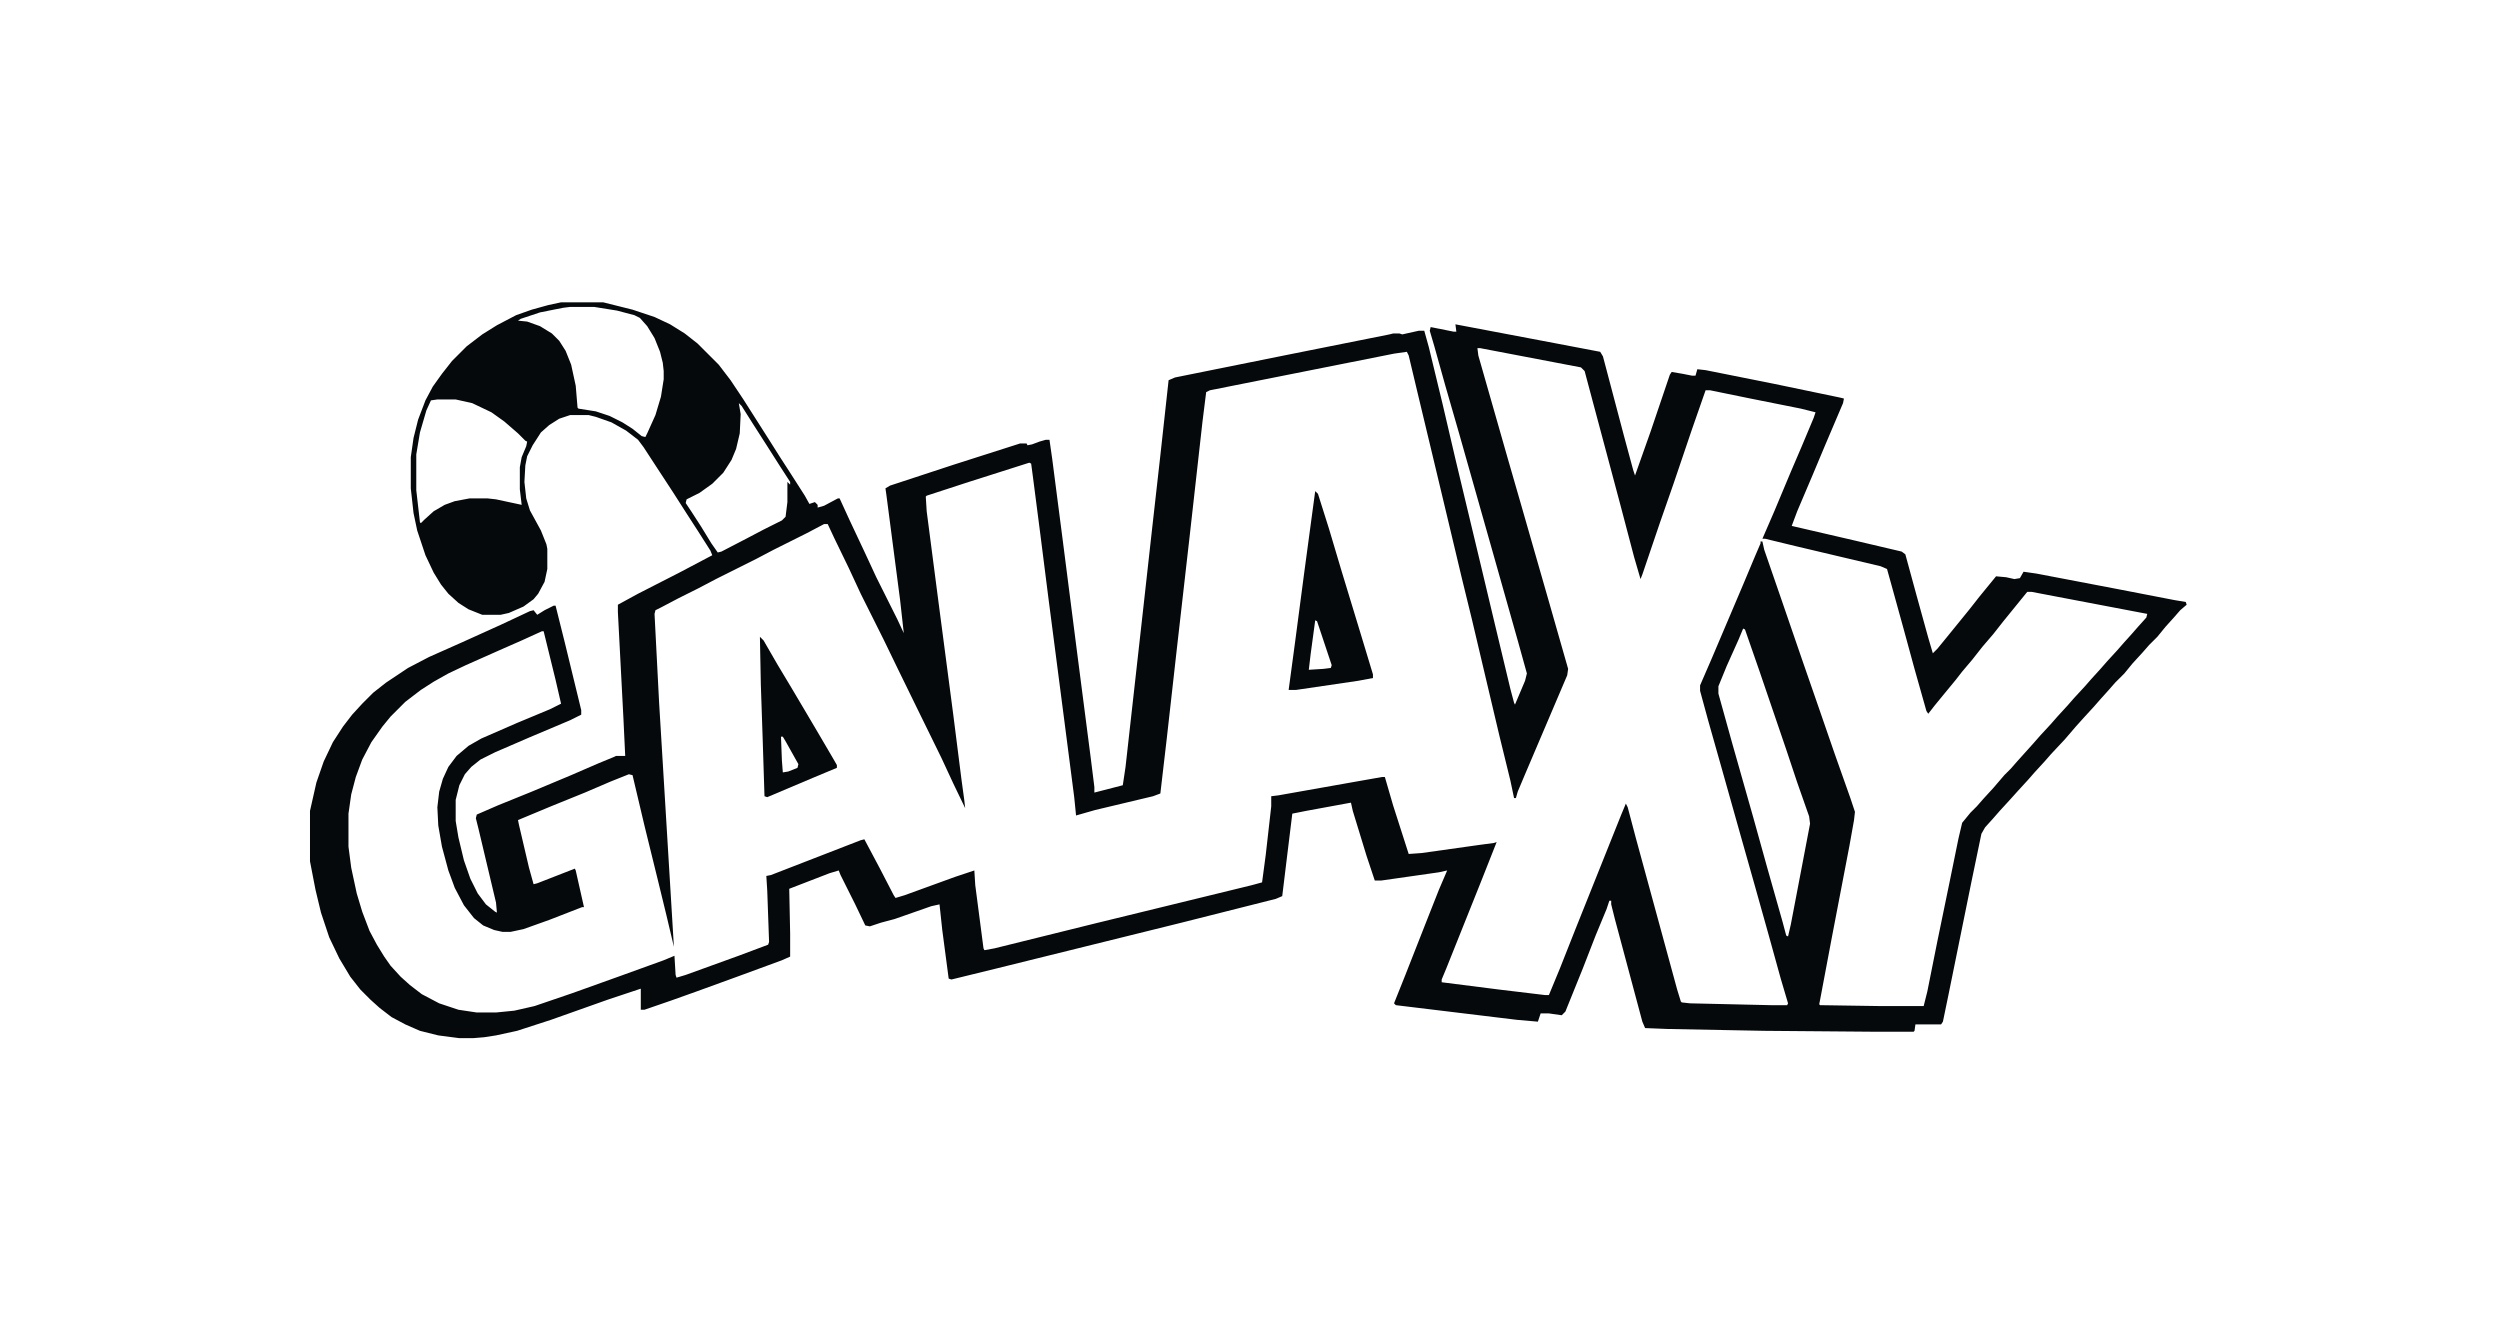 <svg width="373" height="200" viewBox="0 0 373 200" fill="none" xmlns="http://www.w3.org/2000/svg"><path fill-rule="evenodd" clip-rule="evenodd" d="M83.711 45.107H90L94.375 46.201L97.656 47.295L99.981 48.389L102.168 49.756L104.082 51.26L107.227 54.404L109.004 56.728L110.918 59.6L114.746 65.615L116.387 68.213L117.891 70.537L120.078 73.955L120.762 75.186L121.582 74.912L121.992 75.322V75.732L122.949 75.459L125 74.365H125.273L126.777 77.647L128.965 82.295L130.742 86.123L133.887 92.412L134.844 94.463L134.297 89.541L132.246 73.818L132.109 72.861L132.793 72.451L142.363 69.307L152.207 66.162H153.164L153.301 66.436L153.984 66.299L155.078 65.889L156.035 65.615H156.582L156.992 68.486L158.496 80.107L160.684 97.197L162.734 113.057L163.281 117.432V118.252L167.52 117.158L167.93 114.424L170.391 92.412L171.895 78.877L173.125 67.939L174.355 56.728L175.312 56.318L192.266 52.9L207.305 49.893L207.852 49.756H208.809L209.219 49.893L211.68 49.346H212.5L213.184 51.807L215.234 60.283L217.148 68.486L218.652 74.775L220.977 84.482L223.027 93.096L225.352 102.803L225.898 104.854L226.035 105.127L227.539 101.572L227.812 100.479L226.445 95.557L222.617 82.022L220.02 72.861L217.695 64.658L215.645 57.549L214.004 51.67L213.32 49.346L213.457 48.799L216.875 49.482H217.285L217.148 48.389L230.137 50.85L238.75 52.49L239.16 53.174L242.305 65.068L243.672 70.127L243.945 70.947L246.27 64.385L249.141 55.908L249.414 55.498L251.055 55.772L252.422 56.045H252.969L253.242 55.088L254.473 55.225L264.727 57.275L274.57 59.326L275.117 59.463L274.98 60.147L272.246 66.572L270.469 70.811L268.145 76.279L267.324 78.467L276.758 80.654L283.73 82.295L284.277 82.705L285.918 88.721L287.695 95.147L288.379 97.471L289.062 96.787L290.293 95.283L293.848 90.908L295.352 88.994L297.812 85.986L299.316 86.123L300.547 86.397L301.367 86.26L301.914 85.303L303.828 85.576L315.996 87.9L324.473 89.541L326.113 89.814L326.25 90.225L325.293 91.045L324.336 92.139L323.105 93.506L321.875 95.01L320.645 96.24L319.688 97.334L318.184 98.975L316.953 100.479L315.586 101.846L314.629 102.939L313.398 104.307L312.441 105.4L310.938 107.041L309.707 108.408L308.066 110.322L306.016 112.51L305.059 113.604L303.555 115.244L302.598 116.338L301.094 117.979L299.863 119.346L298.359 120.986L297.402 122.08L296.172 123.447L295.625 124.404L294.121 131.65L290.703 148.467L289.883 152.432L289.609 152.842H285.781L285.645 153.799L285.508 153.936H279.766L263.223 153.799L248.867 153.525L245.449 153.389L245.039 152.432L240.938 137.119L240.391 134.932V134.385H240.117L239.707 135.615L238.066 139.58L236.152 144.502L233.555 150.928L233.008 151.475L231.094 151.201H229.863L229.453 152.432L226.309 152.158L208.262 149.971L207.988 149.697L209.629 145.596L212.637 137.939L214.688 132.744L215.918 129.873L214.688 130.146L206.074 131.377H205.117L203.887 127.686L201.836 120.986L201.562 119.756L194.863 120.986L192.812 121.396L191.992 128.096L191.309 133.701L190.352 134.111L176.27 137.666L148.652 144.502L141.953 146.143L141.543 146.006L140.586 138.76L140.176 134.932L138.945 135.205L133.477 137.119L131.426 137.666L129.785 138.213L129.102 138.076L127.598 134.932L125.41 130.557L125.137 129.873L123.77 130.283L117.754 132.607L117.891 139.307V142.725L116.66 143.271L109.961 145.732L103.945 147.92L100.117 149.287L96.152 150.654H95.606V147.51L90.684 149.15L82.207 152.158L77.148 153.799L74.004 154.482L72.227 154.756L70.586 154.893H68.535L65.391 154.482L62.656 153.799L60.469 152.842L58.418 151.748L56.641 150.381L55.273 149.15L53.77 147.646L52.266 145.732L50.625 142.998L49.121 139.854L47.891 136.162L47.07 132.744L46.25 128.506V120.986L47.207 116.748L48.301 113.604L49.668 110.732L51.172 108.408L52.539 106.631L54.043 104.99L55.684 103.35L57.598 101.846L60.879 99.658L64.023 98.018L68.945 95.83L74.688 93.232L79.062 91.182L79.609 91.045L80.156 91.728L81.25 91.045L82.617 90.361H82.891L84.258 95.83L86.719 105.947V106.631L85.078 107.451L78.926 110.049L73.867 112.236L71.68 113.33L70.312 114.424L69.356 115.518L68.535 117.158L67.988 119.346V122.49L68.398 124.951L69.219 128.369L70.176 131.104L71.269 133.291L72.5 134.932L73.867 136.025L74.141 136.162L74.004 134.658L71.406 123.721L70.996 122.08L71.133 121.533L74.277 120.166L79.336 118.115L85.215 115.654L89.316 113.877L91.641 112.92L91.914 112.783H93.281L93.008 107.041L92.188 91.318V90.225L95.195 88.584L101.348 85.439L106.27 82.842L105.996 82.158L104.082 79.15L102.578 76.826L100.391 73.408L98.066 69.853L96.016 66.709L95.195 65.615L93.418 64.248L91.231 63.018L88.906 62.197L87.812 61.924H85.078L83.438 62.471L81.934 63.428L80.703 64.522L79.473 66.436L78.652 68.076L78.379 69.443L78.242 71.904L78.516 74.365L79.062 76.143L80.703 79.15L81.523 81.201L81.66 81.885V84.893L81.25 86.807L80.293 88.584L79.609 89.404L78.106 90.498L75.918 91.455L74.688 91.728H71.953L69.902 90.908L68.398 89.951L66.894 88.584L65.801 87.217L64.707 85.439L63.477 82.842L62.246 79.15L61.699 76.553L61.289 72.861V68.213L61.699 65.342L62.383 62.607L63.477 59.736L64.57 57.685L65.938 55.772L67.441 53.857L69.629 51.67L71.953 49.893L74.141 48.525L77.012 47.022L79.336 46.201L81.797 45.518L83.711 45.107ZM220.566 53.037L224.941 68.35L226.992 75.459L231.23 90.225L233.965 99.795L233.828 100.752L227.539 115.518L226.445 118.115L226.172 119.072H225.898L225.352 116.475L223.711 109.775L221.934 102.256L219.609 92.412L218.105 86.26L216.055 77.647L213.867 68.486L211.543 58.779L210.176 53.037L209.902 52.49L207.988 52.764L180.508 58.232L179.961 58.506L179.414 62.881L177.5 79.971L175.586 96.787L174.082 110.186L173.125 118.389L172.031 118.799L163.418 120.85L160.547 121.67L160.273 118.936L158.77 107.314L156.445 89.404L155.215 79.697L154.121 71.221L153.848 69.17L153.574 69.033L144.551 71.904L138.262 73.955L138.125 74.092L138.262 76.279L140.039 89.951L142.227 106.631L143.457 116.338L143.867 119.346L144.004 120.576L142.227 116.885L140.449 113.057L137.031 106.084L134.023 99.932L131.836 95.42L128.418 88.584L126.641 84.756L124.453 80.244L123.496 78.193H122.949L120.352 79.561L115.43 82.022L112.832 83.389L106.816 86.397L104.219 87.764L101.211 89.268L98.613 90.635L97.793 91.045L97.656 91.592L98.34 104.854L100.547 141.274L99.434 136.572L98.203 131.514L96.152 123.174L94.375 115.654L93.828 115.518L91.094 116.611L87.266 118.252L82.207 120.303L77.285 122.354L77.422 123.037L78.926 129.463L79.609 131.924L80.156 131.787L85.762 129.6L85.898 129.873L87.129 135.342H86.856L81.934 137.256L78.106 138.623L76.191 139.033H74.961L73.731 138.76L72.09 138.076L70.723 136.982L69.219 135.068L67.852 132.471L66.894 129.873L65.938 126.318L65.391 123.174L65.254 120.439L65.527 118.115L66.074 116.201L66.894 114.424L68.125 112.783L69.902 111.279L71.816 110.186L77.148 107.861L82.07 105.811L83.711 104.99L82.891 101.436L81.113 94.189H80.84L77.832 95.557L74.414 97.061L69.492 99.248L66.894 100.479L64.707 101.709L62.793 102.939L60.469 104.717L58.281 106.904L57.051 108.408L55.41 110.732L54.043 113.33L53.086 115.928L52.402 118.525L51.992 121.396V126.318L52.402 129.463L53.223 133.291L54.043 136.025L55.137 138.896L56.23 140.947L57.324 142.725L58.281 144.092L59.785 145.732L61.152 146.963L62.93 148.33L65.527 149.697L68.398 150.654L71.133 151.064H74.004L76.738 150.791L79.746 150.107L85.352 148.193L92.598 145.596L99.023 143.271L100.628 142.603L100.801 145.459L100.938 145.869L102.305 145.459L110.234 142.588L114.609 140.947L114.746 140.537L114.473 132.881L114.336 130.693L115.02 130.557L128.418 125.361L128.965 125.225L131.289 129.6L133.34 133.564L133.613 133.975L134.98 133.564L142.5 130.83L145.371 129.873L145.508 132.061L146.738 141.494L146.875 141.768L148.379 141.494L163.281 137.803L186.797 132.061L188.301 131.65L188.848 127.549L189.668 120.303V118.799L190.762 118.662L201.562 116.748L206.211 115.928H206.621L207.852 120.166L210.176 127.412L212.09 127.275L220.84 126.045L222.891 125.771L223.301 125.635L220.977 131.514L215.781 144.502L215.098 146.143V146.553L223.711 147.646L230.547 148.467H231.094L232.734 144.502L235.059 138.623L241.895 121.533L242.578 119.893L242.852 120.439L244.082 125.088L250.234 147.646L250.781 149.424L250.918 149.561L252.148 149.697L264.18 149.971H266.641L266.777 149.697L265.684 146.006L263.906 139.58L261.719 131.787L259.668 124.541L256.934 114.834L254.883 107.588L253.652 103.076V102.256L255.43 98.154L260.078 87.217L261.855 82.978L262.676 81.064V80.791H262.949L263.223 82.022L265.82 89.541L268.828 98.291L271.152 104.99L273.75 112.51L276.074 119.072L276.758 121.123L276.621 122.354L275.938 126.182L273.34 139.717L271.562 149.15L271.426 149.834L271.562 149.971L280.586 150.107H287.012L287.559 147.92L289.062 140.4L290.84 131.787L292.207 125.088L292.754 122.764L293.984 121.26L294.941 120.303L295.898 119.209L297.402 117.568L299.043 115.654L300 114.697L300.957 113.604L303.418 110.869L304.375 109.775L306.016 107.998L306.973 106.904L308.477 105.264L309.434 104.17L311.074 102.393L312.031 101.299L313.398 99.795L314.355 98.701L315.859 97.061L316.816 95.967L318.047 94.6L319.004 93.506L320.234 92.139L320.371 91.592L303.145 88.311H302.461L298.906 92.686L297.402 94.6L295.762 96.514L294.258 98.428L292.754 100.205L291.797 101.436L289.883 103.76L288.652 105.264L287.695 106.494L287.422 106.084L285.645 99.795L284.004 93.779L282.227 87.353L281.543 84.893L280.586 84.482L267.871 81.475L263.359 80.381H262.949L264.727 76.279L267.188 70.4L268.828 66.572L270.605 62.334L270.879 61.514L268.691 60.967L261.172 59.463L255.156 58.232H254.473L252.422 64.111L249.688 72.178L247.637 78.057L245.039 85.713L244.766 86.397L243.809 83.115L241.758 75.322L240.117 69.17L237.52 59.463L236.426 55.361L235.879 54.815L220.84 51.943H220.43L220.566 53.037ZM260.078 93.779L259.395 95.42L257.617 99.385L256.387 102.393V103.486L258.438 110.869L261.582 121.943L263.633 129.326L265.957 137.529L266.504 139.58L266.777 139.717L267.188 137.939L268.965 128.643L270.059 122.9L269.922 121.807L268.145 116.748L266.504 111.826L262.539 100.205L260.352 93.916L260.078 93.779ZM88.633 45.791H85.078L83.984 45.928L80.566 46.611L77.695 47.568L77.285 47.842L78.652 47.978L80.566 48.662L82.344 49.756L83.438 50.85L84.394 52.353L85.215 54.404L85.898 57.549L86.172 60.83L86.309 60.967L88.906 61.377L90.957 62.06L92.871 63.018L94.375 63.975L95.742 65.068L96.289 65.205L96.562 64.658L97.793 61.924L98.613 59.19L99.023 56.592V55.361L98.887 54.131L98.477 52.49L97.656 50.44L96.562 48.662L95.469 47.432L94.648 47.022L92.051 46.338L88.633 45.791ZM65.254 59.6H67.988L70.449 60.147L73.32 61.514L75.234 62.881L77.285 64.658L78.379 65.752L78.652 65.889L78.516 66.572L77.832 68.213L77.559 69.717V72.998L77.832 75.322L74.004 74.502L72.773 74.365H70.039L67.852 74.775L66.348 75.322L64.707 76.279L63.34 77.51L62.793 78.057L62.656 77.92L62.109 73.135V67.803L62.656 64.522L63.613 61.24L64.297 59.736L65.254 59.6ZM110.645 60.557L110.234 60.147L110.508 61.787L110.371 64.658L109.824 66.982L109.141 68.623L107.91 70.537L106.27 72.178L104.355 73.545L102.441 74.502L102.305 75.049L103.125 76.279L104.629 78.603L106.133 81.064L107.09 82.432L107.637 82.295L111.328 80.381L113.926 79.014L116.66 77.647L117.207 77.1L117.48 74.912V71.904L117.891 72.314V71.904L116.387 69.58L114.473 66.572L112.285 63.154L110.645 60.557Z" fill="#05090B"/><path d="M196.23 73.272L196.641 73.682L198.281 78.877L200.195 85.303L203.066 94.736L204.844 100.615V101.162L202.656 101.572L193.359 102.939H192.266L193.223 95.83L194.59 85.439L195.547 78.33L196.23 73.272ZM196.23 92.549L195.547 97.607L195.273 99.932L197.461 99.795L198.555 99.658L198.691 99.248L196.504 92.686L196.23 92.549Z" fill="#05090B"/><path d="M113.379 95.01L113.926 95.557L115.977 99.111L118.027 102.529L120.215 106.221L121.992 109.229L124.316 113.193L124.863 114.15V114.561L121.582 115.928L114.473 118.936L114.062 118.799L113.789 110.186L113.516 102.119L113.379 95.01ZM116.523 109.912L116.66 113.467L116.797 115.244L117.617 115.107L118.984 114.561L119.121 114.014L117.207 110.596L116.797 109.912H116.523Z" fill="#05090B"/></svg>